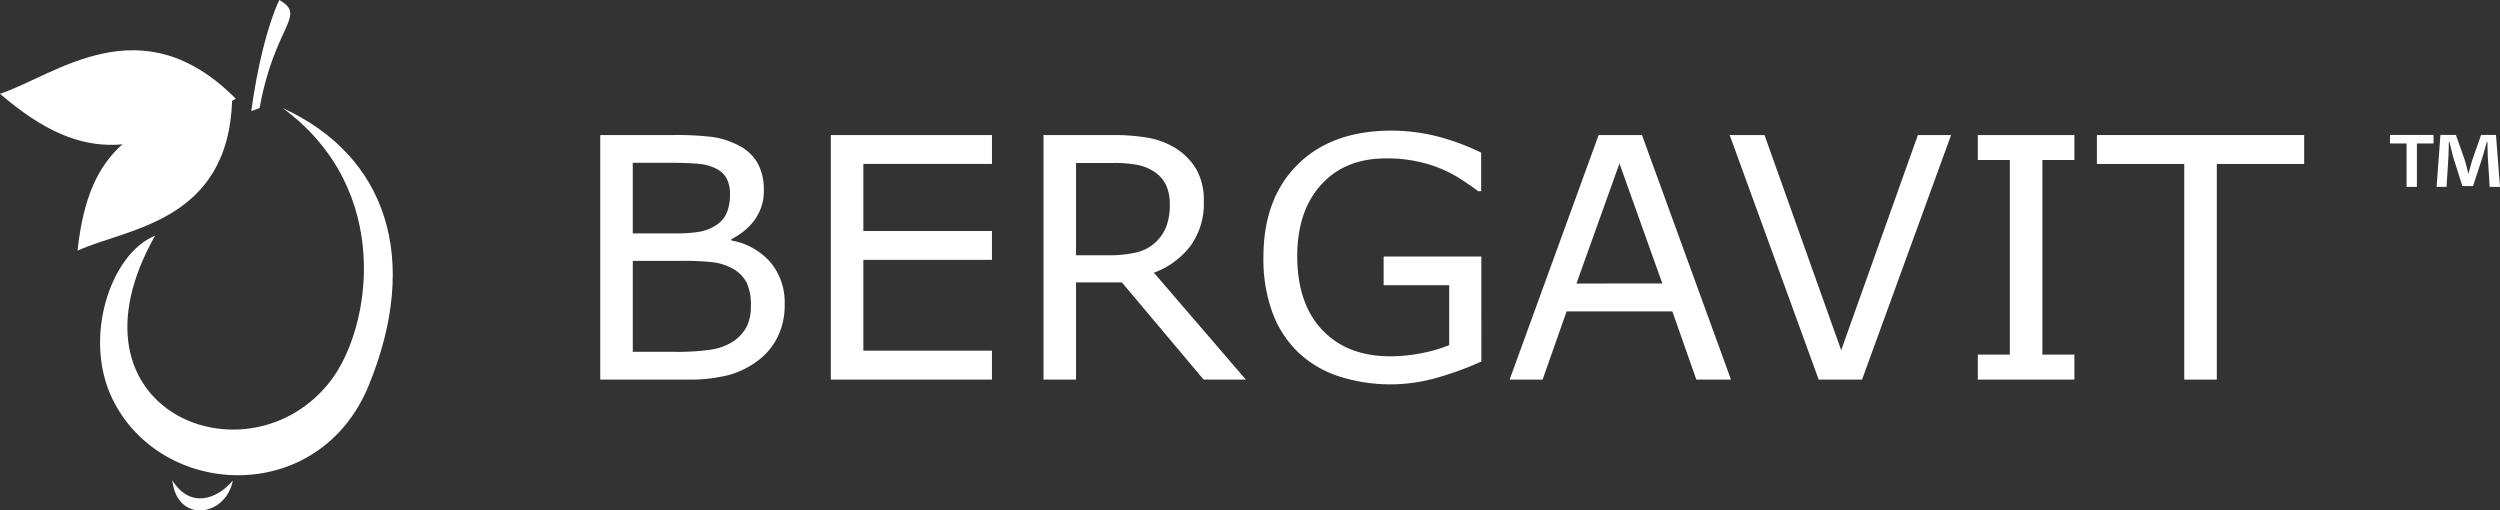 <svg xmlns="http://www.w3.org/2000/svg" xmlns:xlink="http://www.w3.org/1999/xlink" width="473.422" height="96.663" viewBox="0 0 473.422 96.663">
  <rect x="0" y="0" width="473.422" height="96.663" fill="#333333" stroke="none"/>
  <defs>
    <clipPath id="clip-path">
      <rect id="Rectangle_208" data-name="Rectangle 208" width="473.422" height="96.663" fill="#fff"/>
    </clipPath>
  </defs>
  <g id="Group_543" data-name="Group 543" clip-path="url(#clip-path)">
    <path id="Path_743" data-name="Path 743" d="M16.868,20.461C19.712,4.7,25.892,3.018,20.6,0c-2.33,4.969-4.225,13.087-5.308,21.027Z" transform="translate(32.292 0.001)" fill="#fff"/>
    <path id="Path_744" data-name="Path 744" d="M40.662,6.573c21.13,15.52,16.7,41.737,9.1,51.647C34.315,78.345-2.291,64.038,16.5,30.758,8.07,34.168,2.771,50.133,8.459,61.726c9.3,18.98,39.161,20.268,48.529-2.663,9.77-23.93,3.46-43.4-16.326-52.49" transform="translate(12.861 13.88)" fill="#fff"/>
    <path id="Path_745" data-name="Path 745" d="M10.488,29.232c3.357,5.389,8.448,3.643,11.463.031-1.3,6.858-10.57,8.261-11.463-.031" transform="translate(22.145 61.723)" fill="#fff"/>
    <path id="Path_746" data-name="Path 746" d="M44.643,12.232C27.172,22.5,16.544,25.53,0,11.3c10.442-3.451,26.678-17.2,44.643.927" transform="translate(0 6.463)" fill="#fff"/>
    <path id="Path_747" data-name="Path 747" d="M33.995,6.04C15.861,10.156,6.85,14.8,4.719,34.715c9.154-4.253,28.653-5.261,29.276-28.675" transform="translate(9.964 12.754)" fill="#fff"/>
    <path id="Path_748" data-name="Path 748" d="M71.459,40.282a13.577,13.577,0,0,1-1.307,6.1,12.329,12.329,0,0,1-3.513,4.356A16.328,16.328,0,0,1,60.9,53.655a30.187,30.187,0,0,1-7.947.871H36.533V8.219H50.248a56.408,56.408,0,0,1,7.589.373,15.394,15.394,0,0,1,4.82,1.556,8.57,8.57,0,0,1,3.7,3.435A10.3,10.3,0,0,1,67.507,18.6a9.305,9.305,0,0,1-1.68,5.616,12.071,12.071,0,0,1-4.477,3.715v.249a12.824,12.824,0,0,1,7.405,4.123,11.831,11.831,0,0,1,2.7,7.975M61.1,19.414a6.382,6.382,0,0,0-.563-2.828,4.346,4.346,0,0,0-1.8-1.867,8.788,8.788,0,0,0-3.547-1.042q-2.082-.205-5.162-.2h-7.34V26.847H50.65a28.059,28.059,0,0,0,4.6-.3,8.493,8.493,0,0,0,3.171-1.226A5.189,5.189,0,0,0,60.5,22.914a9.244,9.244,0,0,0,.607-3.5m3.948,21.117a9.885,9.885,0,0,0-.84-4.446,6.789,6.789,0,0,0-3.046-2.8,10.3,10.3,0,0,0-3.625-1.011,49.526,49.526,0,0,0-5.181-.233h-9.67V49.271h8.146a42.635,42.635,0,0,0,6.627-.42,10.433,10.433,0,0,0,4.228-1.54,7.772,7.772,0,0,0,2.551-2.769,8.67,8.67,0,0,0,.809-4.011" transform="translate(77.137 17.355)" fill="#fff"/>
    <path id="Path_749" data-name="Path 749" d="M81.077,54.529H50.566V8.219H81.077v5.476H56.726V26.383h24.35v5.473H56.726v17.2h24.35Z" transform="translate(106.767 17.355)" fill="#fff"/>
    <path id="Path_750" data-name="Path 750" d="M101.827,54.528H93.834L78.345,36.117H69.668v18.41H63.51V8.22H76.482a37.765,37.765,0,0,1,7,.545,14.8,14.8,0,0,1,5.037,1.942,11.748,11.748,0,0,1,3.933,4,11.929,11.929,0,0,1,1.416,6.111,13.615,13.615,0,0,1-2.52,8.382,15.3,15.3,0,0,1-6.935,5.084Zm-14.4-33.277a8.422,8.422,0,0,0-.7-3.528,6.146,6.146,0,0,0-2.318-2.6,8.538,8.538,0,0,0-3.171-1.26,23.071,23.071,0,0,0-4.325-.358H69.668V30.983H75.89a22.632,22.632,0,0,0,5.1-.51,8.043,8.043,0,0,0,5.766-4.913,11.818,11.818,0,0,0,.672-4.309" transform="translate(134.098 17.357)" fill="#fff"/>
    <path id="Path_751" data-name="Path 751" d="M118.165,51.677a59.079,59.079,0,0,1-8.289,3.034,31.859,31.859,0,0,1-18.616-.205,20.308,20.308,0,0,1-7.679-4.477,20.005,20.005,0,0,1-4.947-7.542A29.343,29.343,0,0,1,76.895,31.9q0-11.1,6.484-17.527t17.8-6.422a35.987,35.987,0,0,1,8.071.949,43.739,43.739,0,0,1,8.877,3.22v7.306h-.56q-.961-.747-2.8-1.957a23.931,23.931,0,0,0-8.476-3.622,27.066,27.066,0,0,0-6.17-.641q-7.775,0-12.3,4.994T83.3,31.711q0,8.984,4.732,13.983t12.875,4.991a30.312,30.312,0,0,0,5.952-.594,27.8,27.8,0,0,0,5.212-1.521V37.218H99.661V31.8h18.5Z" transform="translate(162.359 16.785)" fill="#fff"/>
    <path id="Path_752" data-name="Path 752" d="M133.8,54.53H127.24L122.7,41.62H102.665L98.129,54.53H91.878L108.736,8.219h8.208Zm-13-18.2L112.681,13.6l-8.146,22.732Z" transform="translate(193.995 17.355)" fill="#fff"/>
    <path id="Path_753" data-name="Path 753" d="M147.2,8.219,130.337,54.53h-8.208L105.272,8.219h6.593L126.389,48.96,140.91,8.219Z" transform="translate(222.275 17.355)" fill="#fff"/>
    <path id="Path_754" data-name="Path 754" d="M138.664,54.529H120.374V49.8h6.064V12.948h-6.064V8.219h18.289v4.729H132.6V49.8h6.064Z" transform="translate(254.164 17.355)" fill="#fff"/>
    <path id="Path_755" data-name="Path 755" d="M166.87,13.692H150.326V54.53h-6.161V13.692H127.622V8.219H166.87Z" transform="translate(269.466 17.356)" fill="#fff"/>
    <path id="Path_756" data-name="Path 756" d="M153.705,8.21V9.837h-3.149v8.211H148.6V9.837H145.46V8.21Zm10.632,9.838-.361-5.787c-.037-.759-.037-1.7-.075-2.751H163.8c-.255.871-.544,2.029-.831,2.931L161.188,17.9h-2.022l-1.777-5.6c-.177-.759-.467-1.917-.681-2.788H156.6c0,.905-.034,1.845-.068,2.751l-.364,5.787h-1.882l.725-9.838h2.928l1.7,4.807c.218.762.4,1.487.65,2.5h.037c.255-.905.47-1.736.685-2.458l1.7-4.848h2.819l.762,9.838Z" transform="translate(307.13 17.336)" fill="#fff"/>
  </g>
</svg>
